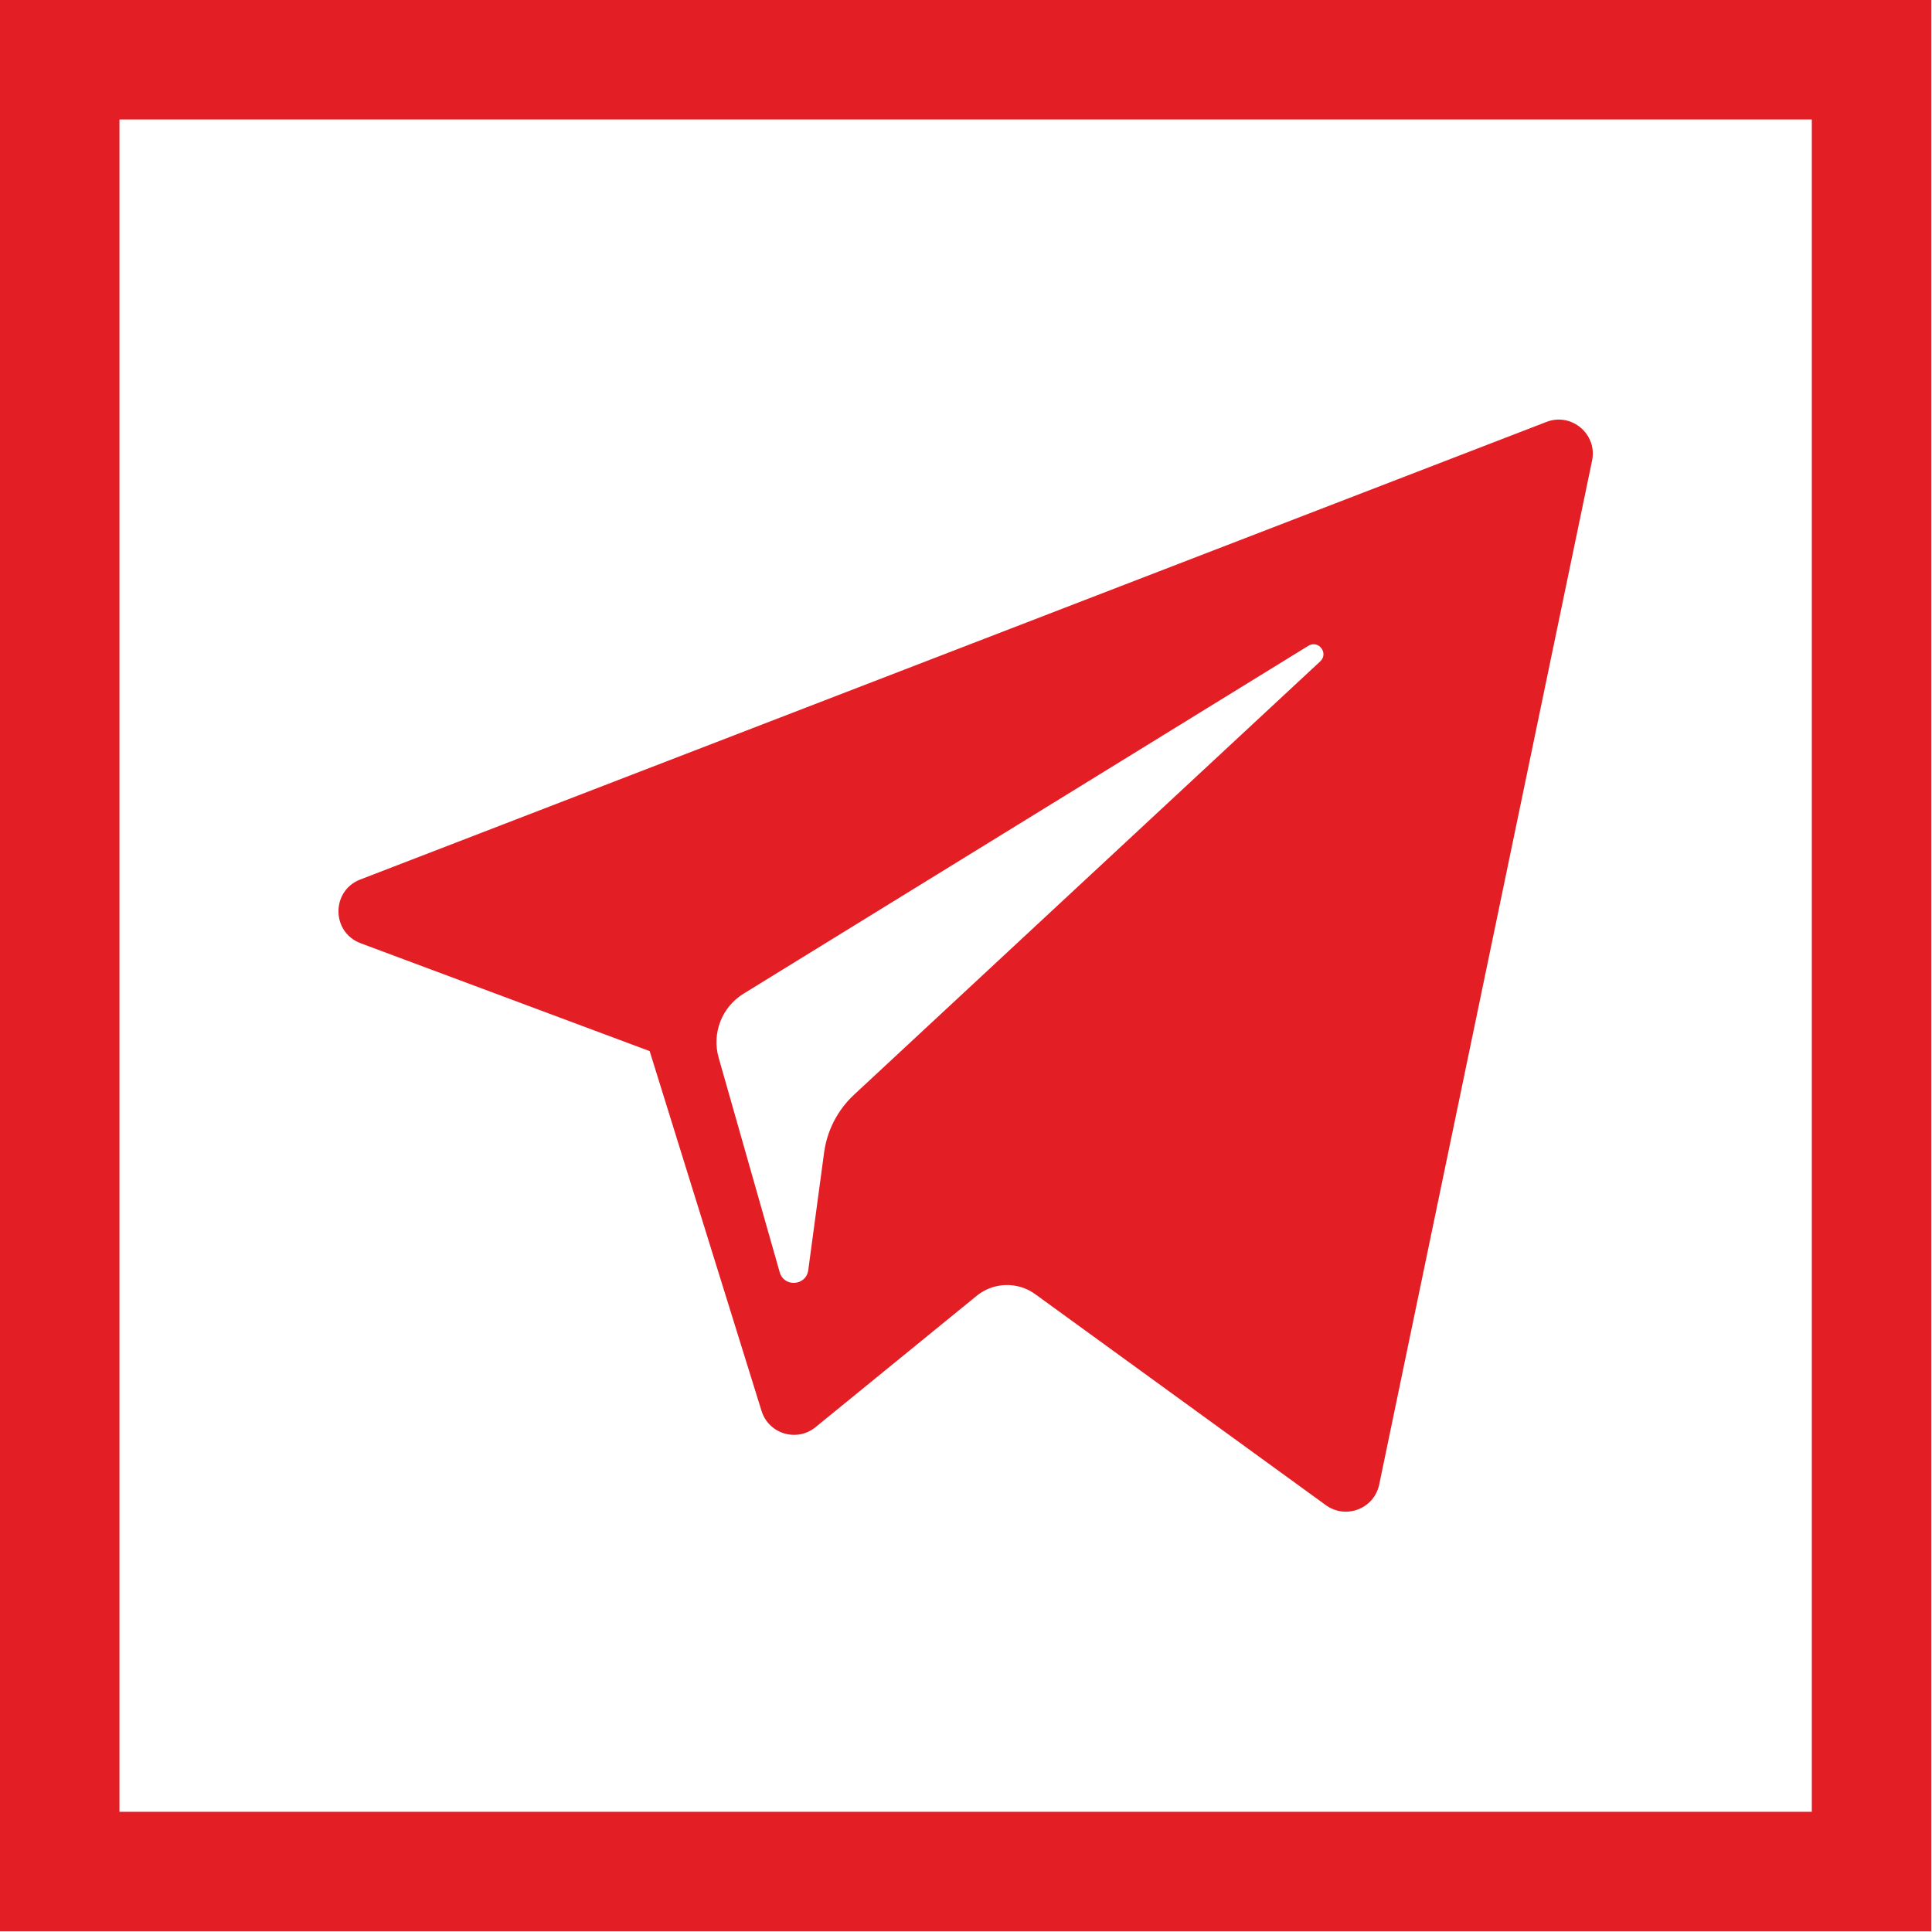 <?xml version="1.0" encoding="UTF-8"?> <svg xmlns="http://www.w3.org/2000/svg" width="794" height="794" viewBox="0 0 794 794" fill="none"><g clip-path="url(#clip0_2012_61)"><path fill-rule="evenodd" clip-rule="evenodd" d="M148.205 387.646L266.992 431.978L312.967 579.838C315.907 589.305 327.485 592.802 335.168 586.518L401.383 532.546C408.324 526.888 418.208 526.607 425.457 531.874L544.883 618.576C553.104 624.547 564.75 620.046 566.816 610.112L654.298 189.308C656.548 178.454 645.885 169.402 635.555 173.398L148.071 361.454C136.04 366.095 136.142 383.125 148.205 387.644V387.646ZM305.557 408.384L537.697 265.407C541.865 262.845 546.162 268.488 542.575 271.812L350.996 449.897C344.258 456.161 339.918 464.555 338.684 473.658L332.164 522.024C331.295 528.481 322.223 529.12 320.441 522.868L295.344 434.676C292.474 424.622 296.66 413.875 305.56 408.384H305.557Z" fill="#E31E24"></path><path fill-rule="evenodd" clip-rule="evenodd" d="M0 0V793.701H793.701V0H0ZM744.606 744.606H49.095V49.095H744.606V744.606Z" fill="#E31E24"></path></g><defs><clipPath id="clip0_2012_61"><rect width="793.701" height="793.701" fill="white"></rect></clipPath></defs></svg> 